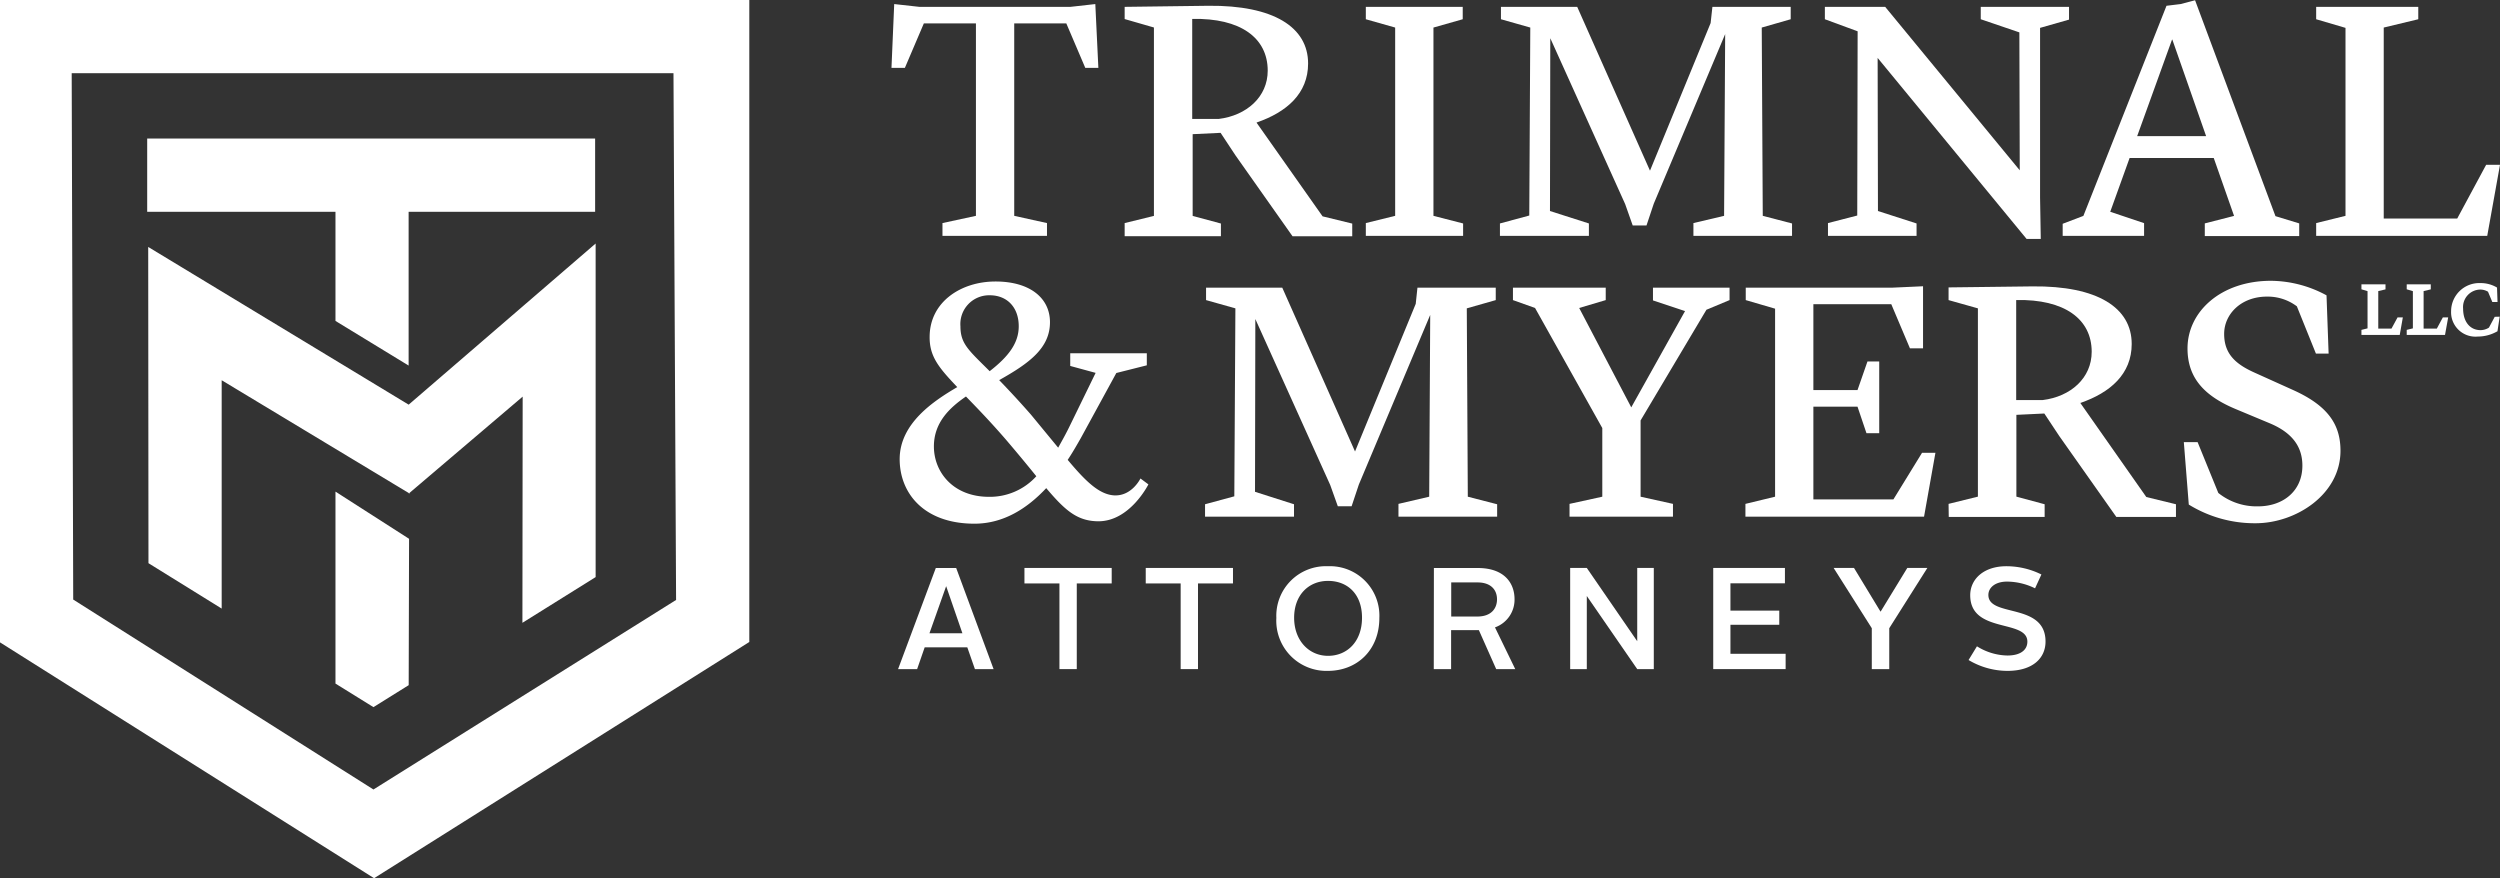 <svg xmlns="http://www.w3.org/2000/svg" viewBox="0 0 393.7 138.3"><rect x="0" y="0" width="393.7" height="138.3" fill="#333333" stroke="none"/><defs><style>.cls-1{fill:#fff;}</style></defs><title>Trimnal-Myers-Logo-White</title><g id="Layer_2" data-name="Layer 2"><g id="Layer_1-2" data-name="Layer 1"><path class="cls-1" d="M392.87,49.89l-.91,1.7a2.45,2.45,0,0,1-1.32.4c-1.67,0-2.75-1.33-2.75-3.39a2.76,2.76,0,0,1,2.66-3,2.38,2.38,0,0,1,1.26.34l.68,1.62h.82l-.08-2.27-.11-.07a5,5,0,0,0-2.48-.64A4.44,4.44,0,0,0,386,49a3.84,3.84,0,0,0,4.2,4,6.15,6.15,0,0,0,3-.78l.1-.05.35-2.3Z"/><polygon class="cls-1" points="64.35 57.57 64.35 51.24 64.35 33.35 93.72 33.35 93.72 21.82 23.18 21.82 23.18 27.59 23.18 33.35 52.83 33.35 52.83 50.54 64.35 57.57"/><polygon class="cls-1" points="64.42 84.85 52.83 77.42 52.83 107.65 58.81 111.36 64.36 107.9 64.42 84.85"/><polygon class="cls-1" points="93.8 38.35 64.35 63.73 64.53 63.83 23.34 38.89 23.38 88.69 34.91 95.84 34.91 59.88 64.53 77.74 64.35 77.74 82.31 62.46 82.27 98.08 93.8 90.88 93.8 38.35"/><path class="cls-1" d="M106.47,0H0V101.16L58.91,138.3,118,101.1V0Zm0,94.48L58.81,124.33,11.53,94.42l-.24-82.89h94.77Z"/><polygon class="cls-1" points="376.61 51.75 374.53 51.75 374.53 45.84 375.67 45.57 375.67 44.78 371.88 44.78 371.88 45.56 372.84 45.85 372.84 51.71 371.88 51.95 371.88 52.75 377.91 52.75 378.4 49.98 377.57 49.98 376.61 51.75"/><polygon class="cls-1" points="383.75 51.75 381.67 51.75 381.67 45.84 382.8 45.57 382.8 44.78 379.01 44.78 379.01 45.56 379.98 45.85 379.98 51.71 379.01 51.95 379.01 52.75 385.04 52.75 385.54 49.98 384.7 49.98 383.75 51.75"/><polygon class="cls-1" points="168.57 1.08 172.49 0.64 172.97 10.69 170.91 10.69 167.92 3.68 159.72 3.68 159.72 33.99 164.88 35.13 164.88 37.14 148.42 37.14 148.42 35.13 153.69 33.99 153.69 3.68 145.49 3.68 142.5 10.69 140.39 10.69 140.82 0.64 144.79 1.08 168.57 1.08"/><path class="cls-1" d="M177.11,35.13,181.72,34V4.33L177.11,3V1.08L190.3.91C200.57.81,206,4.28,206,10c0,4.73-3.37,7.66-8.1,9.29v.05l10.38,14.73,4.67,1.14v2h-9.4l-9-12.76c-1.63-2.45-2.33-3.53-2.33-3.53l-4.4.21V34l4.45,1.2v2H177.11Zm10.64-16.4h4.18c4.4-.54,7.71-3.48,7.71-7.6,0-5.17-4.29-8.32-11.89-8.15Z"/><polygon class="cls-1" points="215.09 35.13 219.71 33.99 219.71 4.34 215.09 3.03 215.09 1.08 230.35 1.08 230.35 3.03 225.74 4.34 225.74 33.99 230.41 35.19 230.41 37.14 215.09 37.14 215.09 35.13"/><polygon class="cls-1" points="236.21 35.19 240.83 33.94 240.99 4.34 236.37 3.03 236.37 1.08 248.38 1.08 259.84 26.88 269.39 3.63 269.67 1.08 282 1.08 282 3.03 277.44 4.34 277.6 33.99 282.21 35.19 282.21 37.14 266.68 37.14 266.68 35.13 271.51 33.99 271.68 5.37 260.43 32.09 259.29 35.51 257.12 35.51 255.93 32.14 244.14 6.02 244.09 33.23 250.22 35.19 250.22 37.14 236.21 37.14 236.21 35.19"/><polygon class="cls-1" points="319.15 37.63 295.69 9.12 295.74 33.23 301.82 35.19 301.82 37.14 287.87 37.14 287.87 35.13 292.48 33.94 292.54 4.93 287.38 3.03 287.38 1.08 296.88 1.08 318.07 26.82 318.01 5.1 311.93 3.03 311.93 1.08 325.83 1.08 325.83 3.09 321.27 4.39 321.27 31.11 321.38 37.63 319.15 37.63"/><path class="cls-1" d="M324.83,35.24,328.09,34,341.18.91,343.4.64l2.28-.6,12.66,34,3.74,1.14v2H347.21v-2L351.82,34l-3.2-9.12H335.37l-3.05,8.47,5.33,1.79v2H324.83Zm11.73-13.8h10.86L342.1,6.24h-.05Z"/><polygon class="cls-1" points="386.96 34.42 391.52 25.95 393.7 25.95 391.69 37.14 364.75 37.14 364.75 35.13 369.37 33.99 369.37 4.39 364.75 3.03 364.75 1.08 380.83 1.08 380.83 3.03 375.39 4.34 375.39 34.42 386.96 34.42"/><polygon class="cls-1" points="189.77 79.41 194.38 78.16 194.55 48.56 189.93 47.26 189.93 45.3 201.93 45.3 213.39 71.1 222.95 47.85 223.22 45.3 235.55 45.3 235.55 47.26 230.99 48.56 231.15 78.22 235.77 79.41 235.77 81.36 220.23 81.36 220.23 79.35 225.07 78.22 225.23 49.59 213.99 76.31 212.85 79.73 210.68 79.73 209.48 76.37 197.69 50.24 197.64 77.45 203.78 79.41 203.78 81.36 189.77 81.36 189.77 79.41"/><polygon class="cls-1" points="258.36 66.21 258.36 78.22 263.46 79.35 263.46 81.36 247.17 81.36 247.17 79.35 252.33 78.22 252.33 67.41 241.74 48.5 238.26 47.26 238.26 45.3 252.87 45.3 252.87 47.26 248.69 48.5 256.89 64.15 265.36 48.99 260.31 47.31 260.31 45.3 272.37 45.3 272.37 47.26 268.73 48.78 258.36 66.21"/><polygon class="cls-1" points="285.57 64.04 285.57 78.65 298.17 78.65 302.68 71.31 304.79 71.31 303 81.36 274.87 81.36 274.87 79.35 279.54 78.22 279.54 48.61 274.92 47.26 274.92 45.3 298.01 45.3 302.84 45.08 302.84 54.86 300.78 54.86 297.84 47.91 285.57 47.91 285.57 61.43 292.52 61.43 294.09 56.92 295.94 56.92 295.94 68.22 293.93 68.22 292.52 64.04 285.57 64.04"/><path class="cls-1" d="M306.86,79.35l4.62-1.14V48.56l-4.62-1.3v-2l13.2-.16c10.26-.11,15.64,3.36,15.64,9.07,0,4.72-3.36,7.66-8.09,9.29v0L338,78.27l4.67,1.14v2h-9.39l-9-12.76c-1.63-2.44-2.34-3.53-2.34-3.53l-4.4.21V78.21l4.45,1.2v2h-15.1ZM317.51,63h4.18c4.4-.54,7.71-3.47,7.71-7.6,0-5.16-4.29-8.31-11.89-8.15Z"/><path class="cls-1" d="M343.91,69.63h2.17l3.26,8a9.63,9.63,0,0,0,6.24,2.11c4,0,7-2.44,7-6.41,0-2.76-1.36-5.1-5.16-6.68l-5.32-2.22c-4.94-2.06-7.61-4.89-7.61-9.56,0-5.81,5.27-10.65,13.15-10.65a18.6,18.6,0,0,1,8.74,2.29l.33,9.17h-2l-3-7.44A7.63,7.63,0,0,0,357,46.71c-4.08,0-6.74,2.77-6.74,5.87S352,57.31,355,58.66l6.14,2.77c5.54,2.5,7.44,5.49,7.44,9.56,0,6.9-7.05,11.41-13.36,11.41a19.75,19.75,0,0,1-10.53-2.94Z"/><path class="cls-1" d="M147.37,89.45h3.21l5.89,15.92h-2.94l-1.2-3.43h-6.71l-1.19,3.43h-3Zm-1,10.28h5.19L149,92.31h0Z"/><polygon class="cls-1" points="166.84 91.88 161.33 91.88 161.33 89.44 175.07 89.44 175.07 91.88 169.57 91.88 169.57 105.37 166.84 105.37 166.84 91.88"/><polygon class="cls-1" points="185.93 91.88 180.43 91.88 180.43 89.44 194.17 89.44 194.17 91.88 188.66 91.88 188.66 105.37 185.93 105.37 185.93 91.88"/><path class="cls-1" d="M209.1,89.17a7.79,7.79,0,0,1,8.12,8.15c0,5.05-3.5,8.33-8.12,8.33A7.9,7.9,0,0,1,201,97.32a7.81,7.81,0,0,1,8.14-8.15m0,14.11c3,0,5.35-2.23,5.35-6s-2.32-5.8-5.35-5.8-5.34,2.2-5.34,5.8,2.34,6,5.34,6"/><path class="cls-1" d="M225.81,89.45h6.9c4.27,0,5.8,2.45,5.8,4.91a4.63,4.63,0,0,1-3.08,4.44l3.19,6.57h-3l-2.73-6.14h-4.37v6.14h-2.73Zm6.85,7.64c2.16,0,3.09-1.25,3.09-2.71s-.93-2.66-3.07-2.66h-4.14v5.37Z"/><polygon class="cls-1" points="247.27 89.44 249.89 89.44 257.83 100.98 257.83 89.44 260.44 89.44 260.44 105.37 257.83 105.37 249.89 93.86 249.89 105.37 247.27 105.37 247.27 89.44"/><polygon class="cls-1" points="269.8 89.44 281.09 89.44 281.09 91.86 272.51 91.86 272.51 96.16 280.2 96.16 280.2 98.39 272.51 98.39 272.51 102.96 281.2 102.96 281.2 105.37 269.8 105.37 269.8 89.44"/><polygon class="cls-1" points="294.77 98.93 288.76 89.44 291.97 89.44 296.13 96.3 296.17 96.3 300.36 89.44 303.52 89.44 297.52 98.93 297.52 105.37 294.77 105.37 294.77 98.93"/><path class="cls-1" d="M311.33,101.78a9.29,9.29,0,0,0,4.8,1.45c2.1,0,3.14-.91,3.14-2.18,0-3.59-9-1.23-9-7.31,0-2.54,2.12-4.57,5.69-4.57a12.41,12.41,0,0,1,5.52,1.3l-1,2.18a10.13,10.13,0,0,0-4.41-1.06c-1.84,0-2.94.93-2.94,2.11,0,3.57,9,1.14,9,7.33,0,2.61-2,4.62-6,4.62a12,12,0,0,1-6.12-1.71Z"/><path class="cls-1" d="M175.8,58.74,170.2,69c-.65,1.14-1.3,2.28-2.06,3.42,2.82,3.37,4.94,5.43,7.28,5.59,2.82.17,4.18-2.66,4.18-2.66l1.25.93s-2.94,5.91-8,5.81c-3.21-.06-5.11-1.69-8.09-5.22-3,3.21-6.74,5.6-11.3,5.6-8,0-11.78-4.84-11.78-10.16,0-5.65,5.37-9.18,9.07-11.35-3-3.15-4.4-4.89-4.35-8,.06-5.43,4.94-8.63,10.37-8.63s8.58,2.61,8.58,6.41c0,4.07-3.25,6.46-8,9.12,1.36,1.41,3,3.15,5,5.43l4.29,5.21c.6-1.08,1.25-2.22,1.9-3.58l4-8.2-4-1.09v-2h12.06v1.9Zm-23.68,3.7c-2.61,1.79-5.05,4.12-5.05,7.87,0,4,3,7.93,8.69,7.93A9.88,9.88,0,0,0,163.2,75c-1.31-1.63-2.88-3.53-4.78-5.76C155.92,66.35,153.8,64.17,152.12,62.44Zm3.75-4c3-2.33,4.56-4.45,4.56-7.06,0-3-1.85-4.88-4.56-4.88a4.53,4.53,0,0,0-4.62,4.88C151.25,54.13,152.5,55.11,155.87,58.47Z"/></g></g></svg>